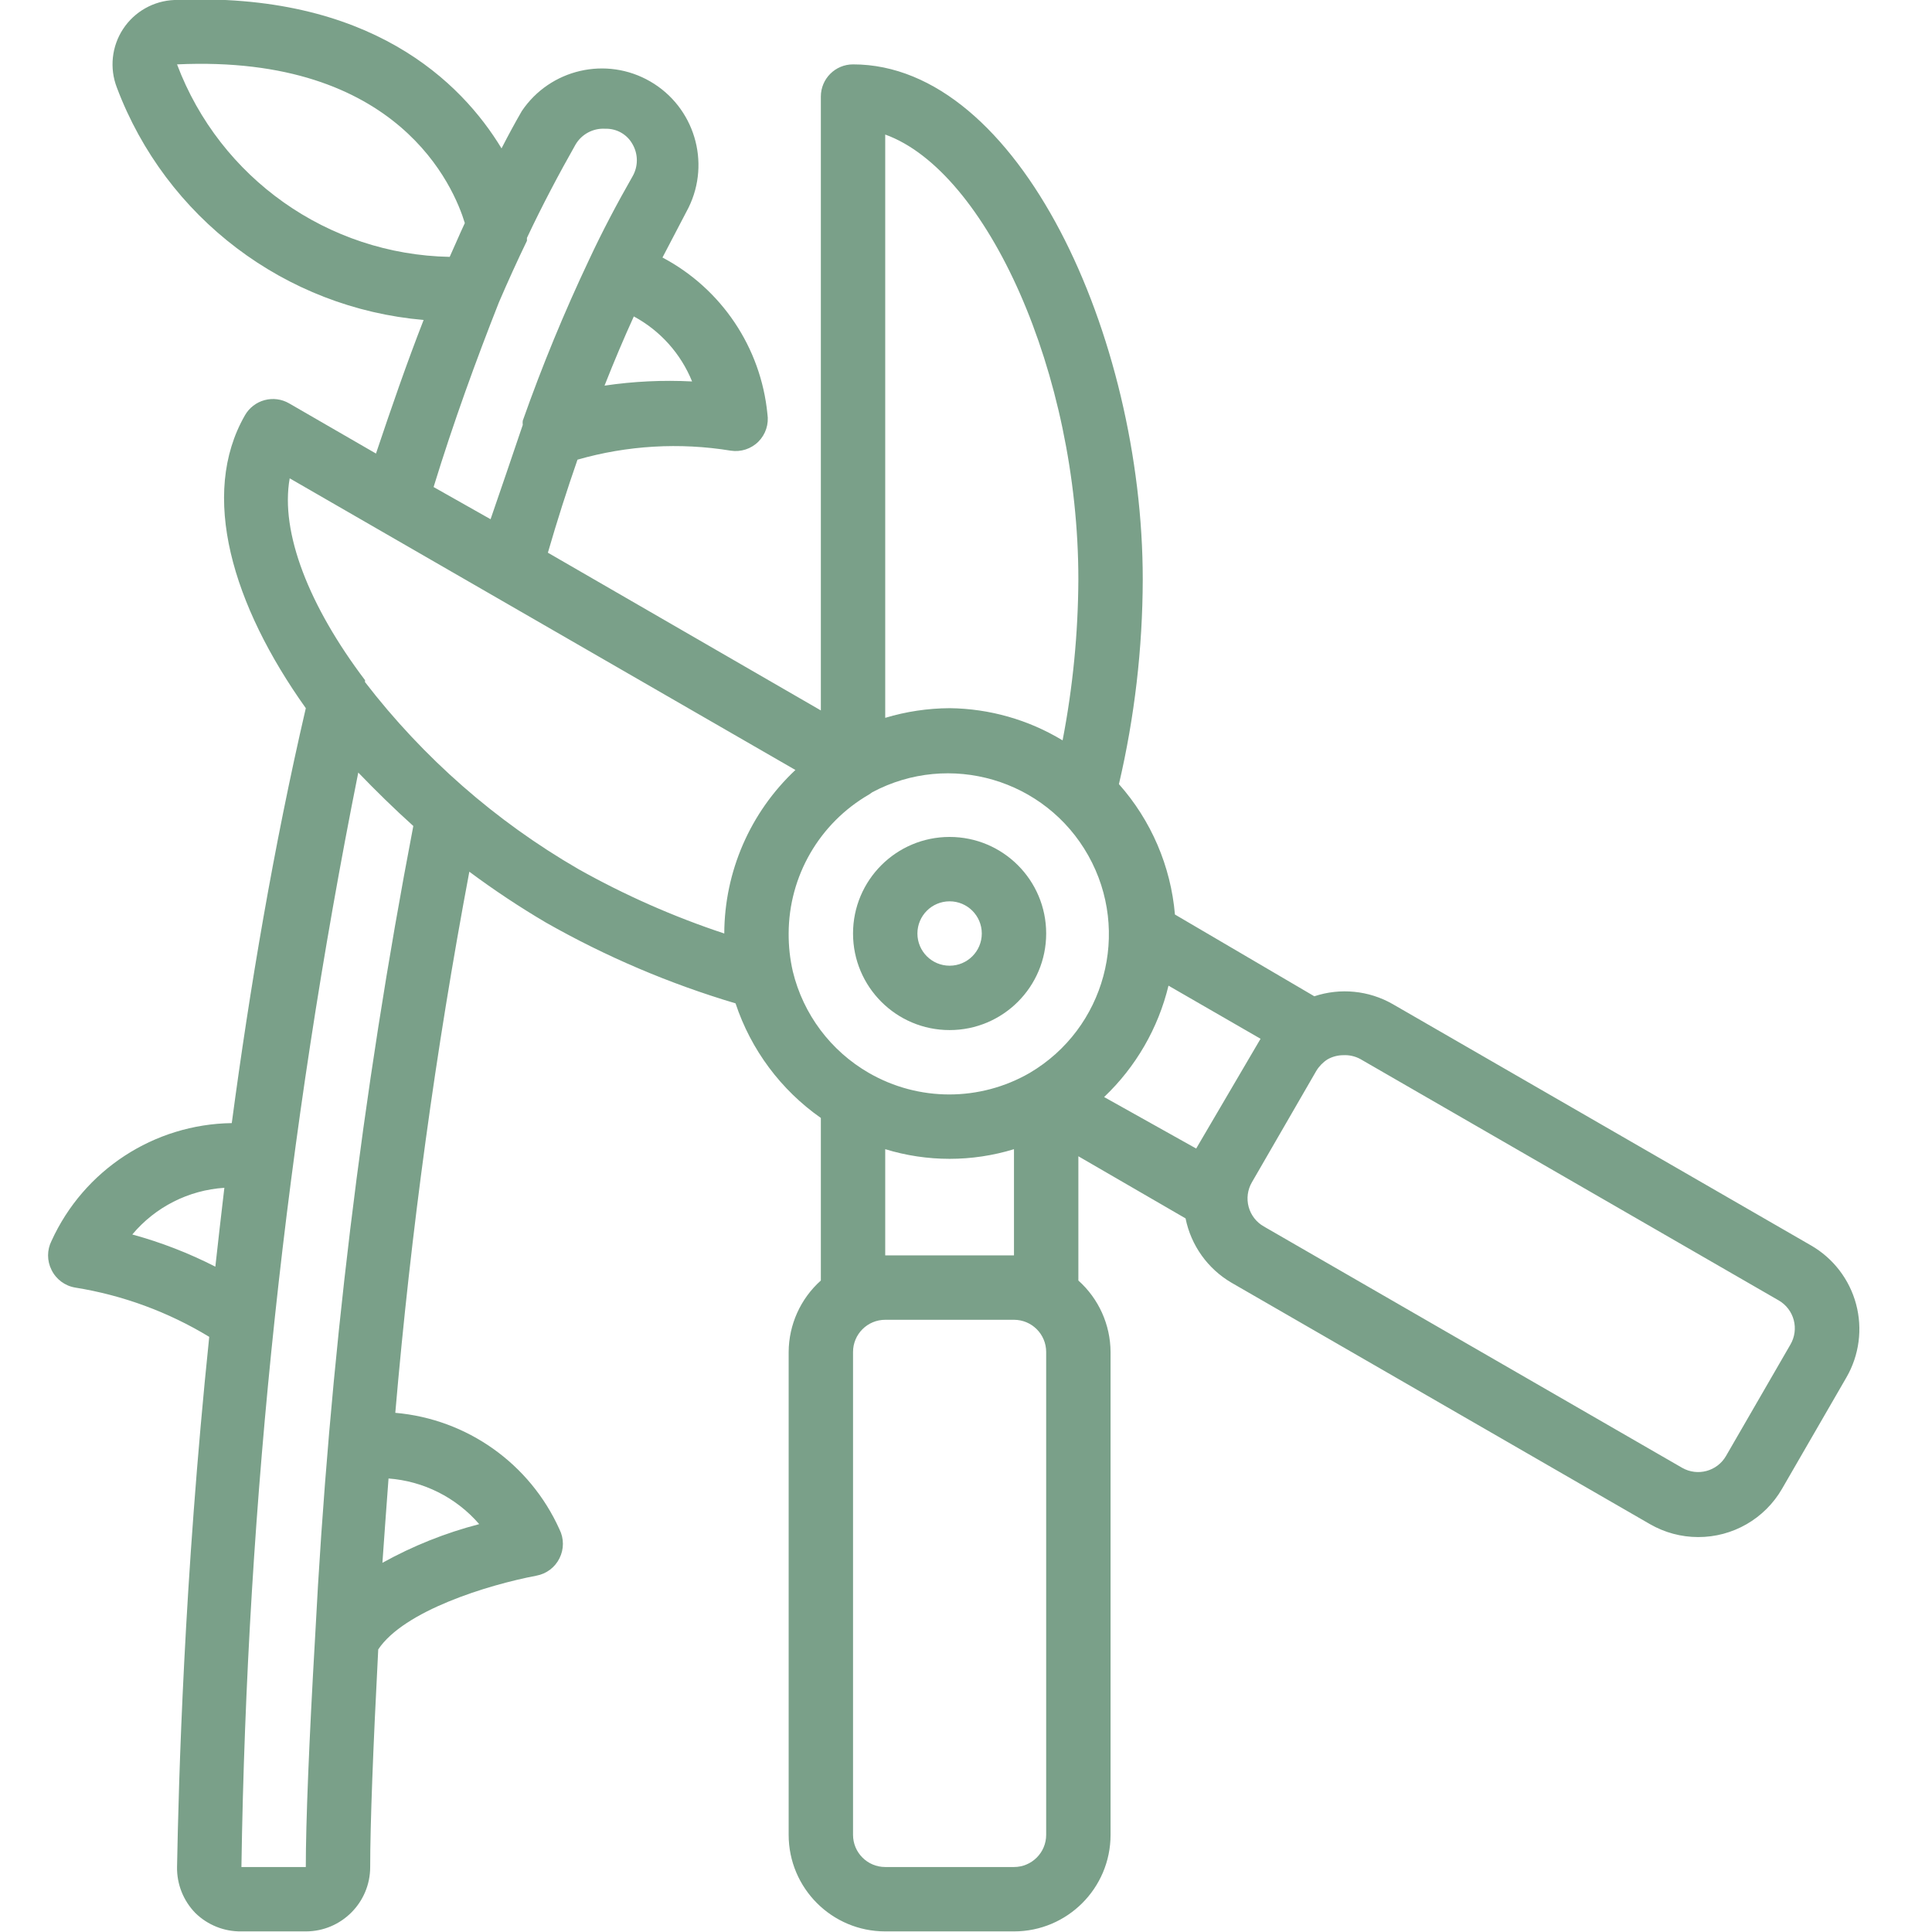 <?xml version="1.0" encoding="UTF-8" standalone="no"?><!DOCTYPE svg PUBLIC "-//W3C//DTD SVG 1.1//EN" "http://www.w3.org/Graphics/SVG/1.1/DTD/svg11.dtd"><svg width="100%" height="100%" viewBox="0 0 2134 2134" version="1.1" xmlns="http://www.w3.org/2000/svg" xmlns:xlink="http://www.w3.org/1999/xlink" xml:space="preserve" xmlns:serif="http://www.serif.com/" style="fill-rule:evenodd;clip-rule:evenodd;stroke-linejoin:round;stroke-miterlimit:2;"><g id="Page-1"><g id="_009---Pruning" serif:id="009---Pruning"><path id="Shape" d="M1048.89,1137.78c58.91,-0 106.667,-47.757 106.667,-106.667c-0,-58.91 -47.757,-106.667 -106.667,-106.667c-58.91,0 -106.667,47.757 -106.667,106.667c0,58.91 47.757,106.667 106.667,106.667Zm-0,-142.222c19.637,-0 35.555,15.918 35.555,35.555c0,19.637 -15.918,35.556 -35.555,35.556c-19.637,-0 -35.556,-15.919 -35.556,-35.556c0,-19.637 15.919,-35.555 35.556,-35.555Z" style="fill:#7aa089;fill-rule:nonzero;"/><path id="Shape1" serif:id="Shape" d="M83.2,1422.22c52.356,8.406 102.586,26.88 147.911,54.4c-28.089,270.934 -33.778,492.445 -35.555,585.6c-0.299,18.974 6.997,37.279 20.266,50.845c13.565,13.268 31.871,20.565 50.845,20.266l71.111,0c39.273,0 71.111,-31.837 71.111,-71.111c-0,-46.933 3.2,-131.2 8.889,-240.355c28.444,-42.667 120.533,-71.111 174.578,-81.423c11.093,-1.981 20.591,-9.104 25.6,-19.2c5.071,-10.063 5.071,-21.936 -0,-32c-32.672,-72.579 -102.039,-121.816 -181.334,-128.711c17.257,-200.47 44.55,-399.95 81.778,-597.689c27.178,20.233 55.426,38.986 84.622,56.178c66.185,37.619 136.447,67.561 209.422,89.245c17.008,51.212 50.043,95.592 94.223,126.577l-0,179.556c-22.477,20.103 -35.394,48.779 -35.556,78.933l0,533.334c0,58.91 47.756,106.666 106.667,106.666l142.222,0c58.91,0 106.667,-47.756 106.667,-106.666l-0,-533.334c-0.162,-30.154 -13.08,-58.83 -35.556,-78.933l0,-137.244l118.4,68.622c6.011,29.879 24.516,55.76 50.845,71.111l462.222,266.667c16.117,9.278 34.38,14.18 52.978,14.222c38.259,0.152 73.67,-20.199 92.8,-53.334l71.111,-123.022c14.161,-24.514 17.995,-53.652 10.659,-80.995c-7.336,-27.344 -25.241,-50.649 -49.77,-64.783l-462.223,-266.666c-26.287,-14.967 -57.693,-18.069 -86.4,-8.534l-153.955,-90.311c-4.577,-53.41 -26.275,-103.915 -61.867,-144c17.318,-74.136 26.145,-150.001 26.311,-226.133c0,-268.444 -136.889,-568.889 -320,-568.889c-19.637,0 -35.555,15.919 -35.555,35.556l-0,678.044l-301.511,-174.222c10.311,-35.556 20.977,-68.978 32.711,-102.756c54.988,-15.768 112.786,-19.168 169.244,-9.955c11.197,1.743 22.554,-1.954 30.578,-9.956c8.001,-8.024 11.699,-19.381 9.955,-30.578c-7.188,-73.402 -50.722,-138.303 -115.911,-172.8c9.6,-18.488 18.489,-35.555 28.8,-55.111c24.732,-50.338 6.256,-111.231 -42.278,-139.339c-48.534,-28.108 -110.545,-13.83 -141.899,32.673c-7.823,13.511 -15.289,27.377 -22.4,41.244c-44.089,-72.889 -145.067,-173.511 -361.245,-163.911c-22.962,0.866 -44.091,12.774 -56.723,31.969c-12.632,19.195 -15.21,43.311 -6.921,64.742c54.08,143.689 185.881,243.543 338.844,256.711c-18.489,47.289 -35.555,96.711 -52.622,147.556l-96,-55.467c-8.178,-4.727 -17.9,-6.007 -27.022,-3.555c-9.171,2.451 -16.98,8.468 -21.689,16.711c-50.489,87.822 -13.867,209.777 67.2,323.555c-35.556,153.245 -61.867,309.334 -81.778,458.311c-85.954,1.216 -163.497,51.896 -199.111,130.134c-5.071,10.064 -5.071,21.936 -0,32c5.063,10.414 14.88,17.71 26.311,19.555Zm445.867,261.334c-37.214,9.663 -73.055,23.999 -106.667,42.666c2.133,-29.511 4.267,-60.8 6.756,-93.155c38.61,2.886 74.519,20.904 99.911,50.133l-0,0.356Zm430.933,-806.045l3.556,-2.489c85.324,-45.383 191.274,-14.291 238.544,70.002c47.27,84.294 18.543,190.909 -64.678,240.043c-55.004,31.757 -122.773,31.757 -177.778,-0c-42.106,-24.291 -72.429,-64.765 -83.911,-112c-3.159,-13.76 -4.71,-27.839 -4.622,-41.956c0.129,-63.385 33.996,-121.907 88.889,-153.6Zm361.244,391.111l-101.688,-56.889c35.057,-33.302 59.75,-76.021 71.111,-123.022l101.689,58.667l-71.112,121.244Zm-165.688,758.045c-0,19.636 -15.919,35.555 -35.556,35.555l-142.222,0c-19.637,0 -35.556,-15.919 -35.556,-35.555l0,-533.334c0,-19.636 15.919,-35.555 35.556,-35.555l142.222,-0c19.637,-0 35.556,15.919 35.556,35.555l-0,533.334Zm-177.778,-640l-0,-117.334c46.342,14.215 95.88,14.215 142.222,0l0,117.334l-142.222,-0Zm524.8,-216.889l462.222,266.666c8.169,4.752 14.11,12.559 16.512,21.699c2.401,9.14 1.066,18.859 -3.712,27.013l-71.111,123.022c-9.764,16.929 -31.361,22.805 -48.356,13.155l-462.222,-266.666c-8.229,-4.692 -14.246,-12.473 -16.715,-21.618c-2.47,-9.145 -1.189,-18.897 3.56,-27.093l71.111,-123.023c3.106,-5.169 7.365,-9.549 12.444,-12.8c5.314,-3.011 11.314,-4.603 17.422,-4.622c6.555,-0.344 13.078,1.132 18.845,4.267Zm-311.467,-529.778c-0.269,59.672 -6.102,119.189 -17.422,177.778c-37.669,-22.806 -80.768,-35.085 -124.8,-35.556c-24.092,0.13 -48.041,3.722 -71.111,10.667l-0,-644.267c112.355,40.534 213.333,263.822 213.333,491.378Zm-426.667,-218.667c-32.31,-1.675 -64.707,-0.126 -96.711,4.623c10.667,-27.023 21.334,-52.267 32.356,-76.445c29.162,15.715 51.923,41.117 64.355,71.822Zm-568.888,-350.222c245.333,-11.378 306.133,136.533 317.866,175.289c-5.689,12.089 -11.022,24.889 -16.711,37.333c-134.437,-2.567 -253.74,-86.797 -301.155,-212.622Zm355.555,262.756c9.956,-23.111 20.267,-45.867 30.933,-67.911l0,-3.2c16.712,-35.556 35.556,-71.112 53.689,-103.112c6.835,-11.599 19.635,-18.343 33.067,-17.422c12.364,-0.345 23.887,6.24 29.867,17.067c6.351,11.001 6.351,24.555 -0,35.555c-17.067,29.867 -33.423,60.8 -48,92.089c-27.445,57.966 -51.892,117.303 -73.245,177.778c-0.201,1.534 -0.201,3.088 0,4.622c-12.089,35.556 -23.466,69.334 -35.555,104.178l-62.934,-35.555c22.045,-71.823 46.934,-140.089 72.178,-204.089Zm-231.111,194.489l558.578,322.133c-49.917,46.84 -78.338,112.171 -78.578,180.622c-55.842,-18.491 -109.779,-42.304 -161.067,-71.111c-91.311,-52.808 -171.396,-122.988 -235.733,-206.578l0,-2.133c-61.867,-81.778 -93.867,-163.2 -83.2,-222.933Zm136.533,384c-56.763,295.569 -92.998,594.714 -108.444,895.288c-6.756,116.267 -10.311,205.867 -10.311,254.578l-71.111,0c6.158,-406.05 49.359,-810.691 129.066,-1208.89c19.2,19.911 39.467,39.823 60.8,59.023Zm-208.711,399.644c-3.555,29.511 -6.755,58.667 -9.955,87.111c-29.274,-14.974 -60.015,-26.889 -91.734,-35.555c25.414,-30.377 62.166,-49.01 101.689,-51.556Z" style="fill:#7aa089;fill-rule:nonzero;"/></g></g></svg>